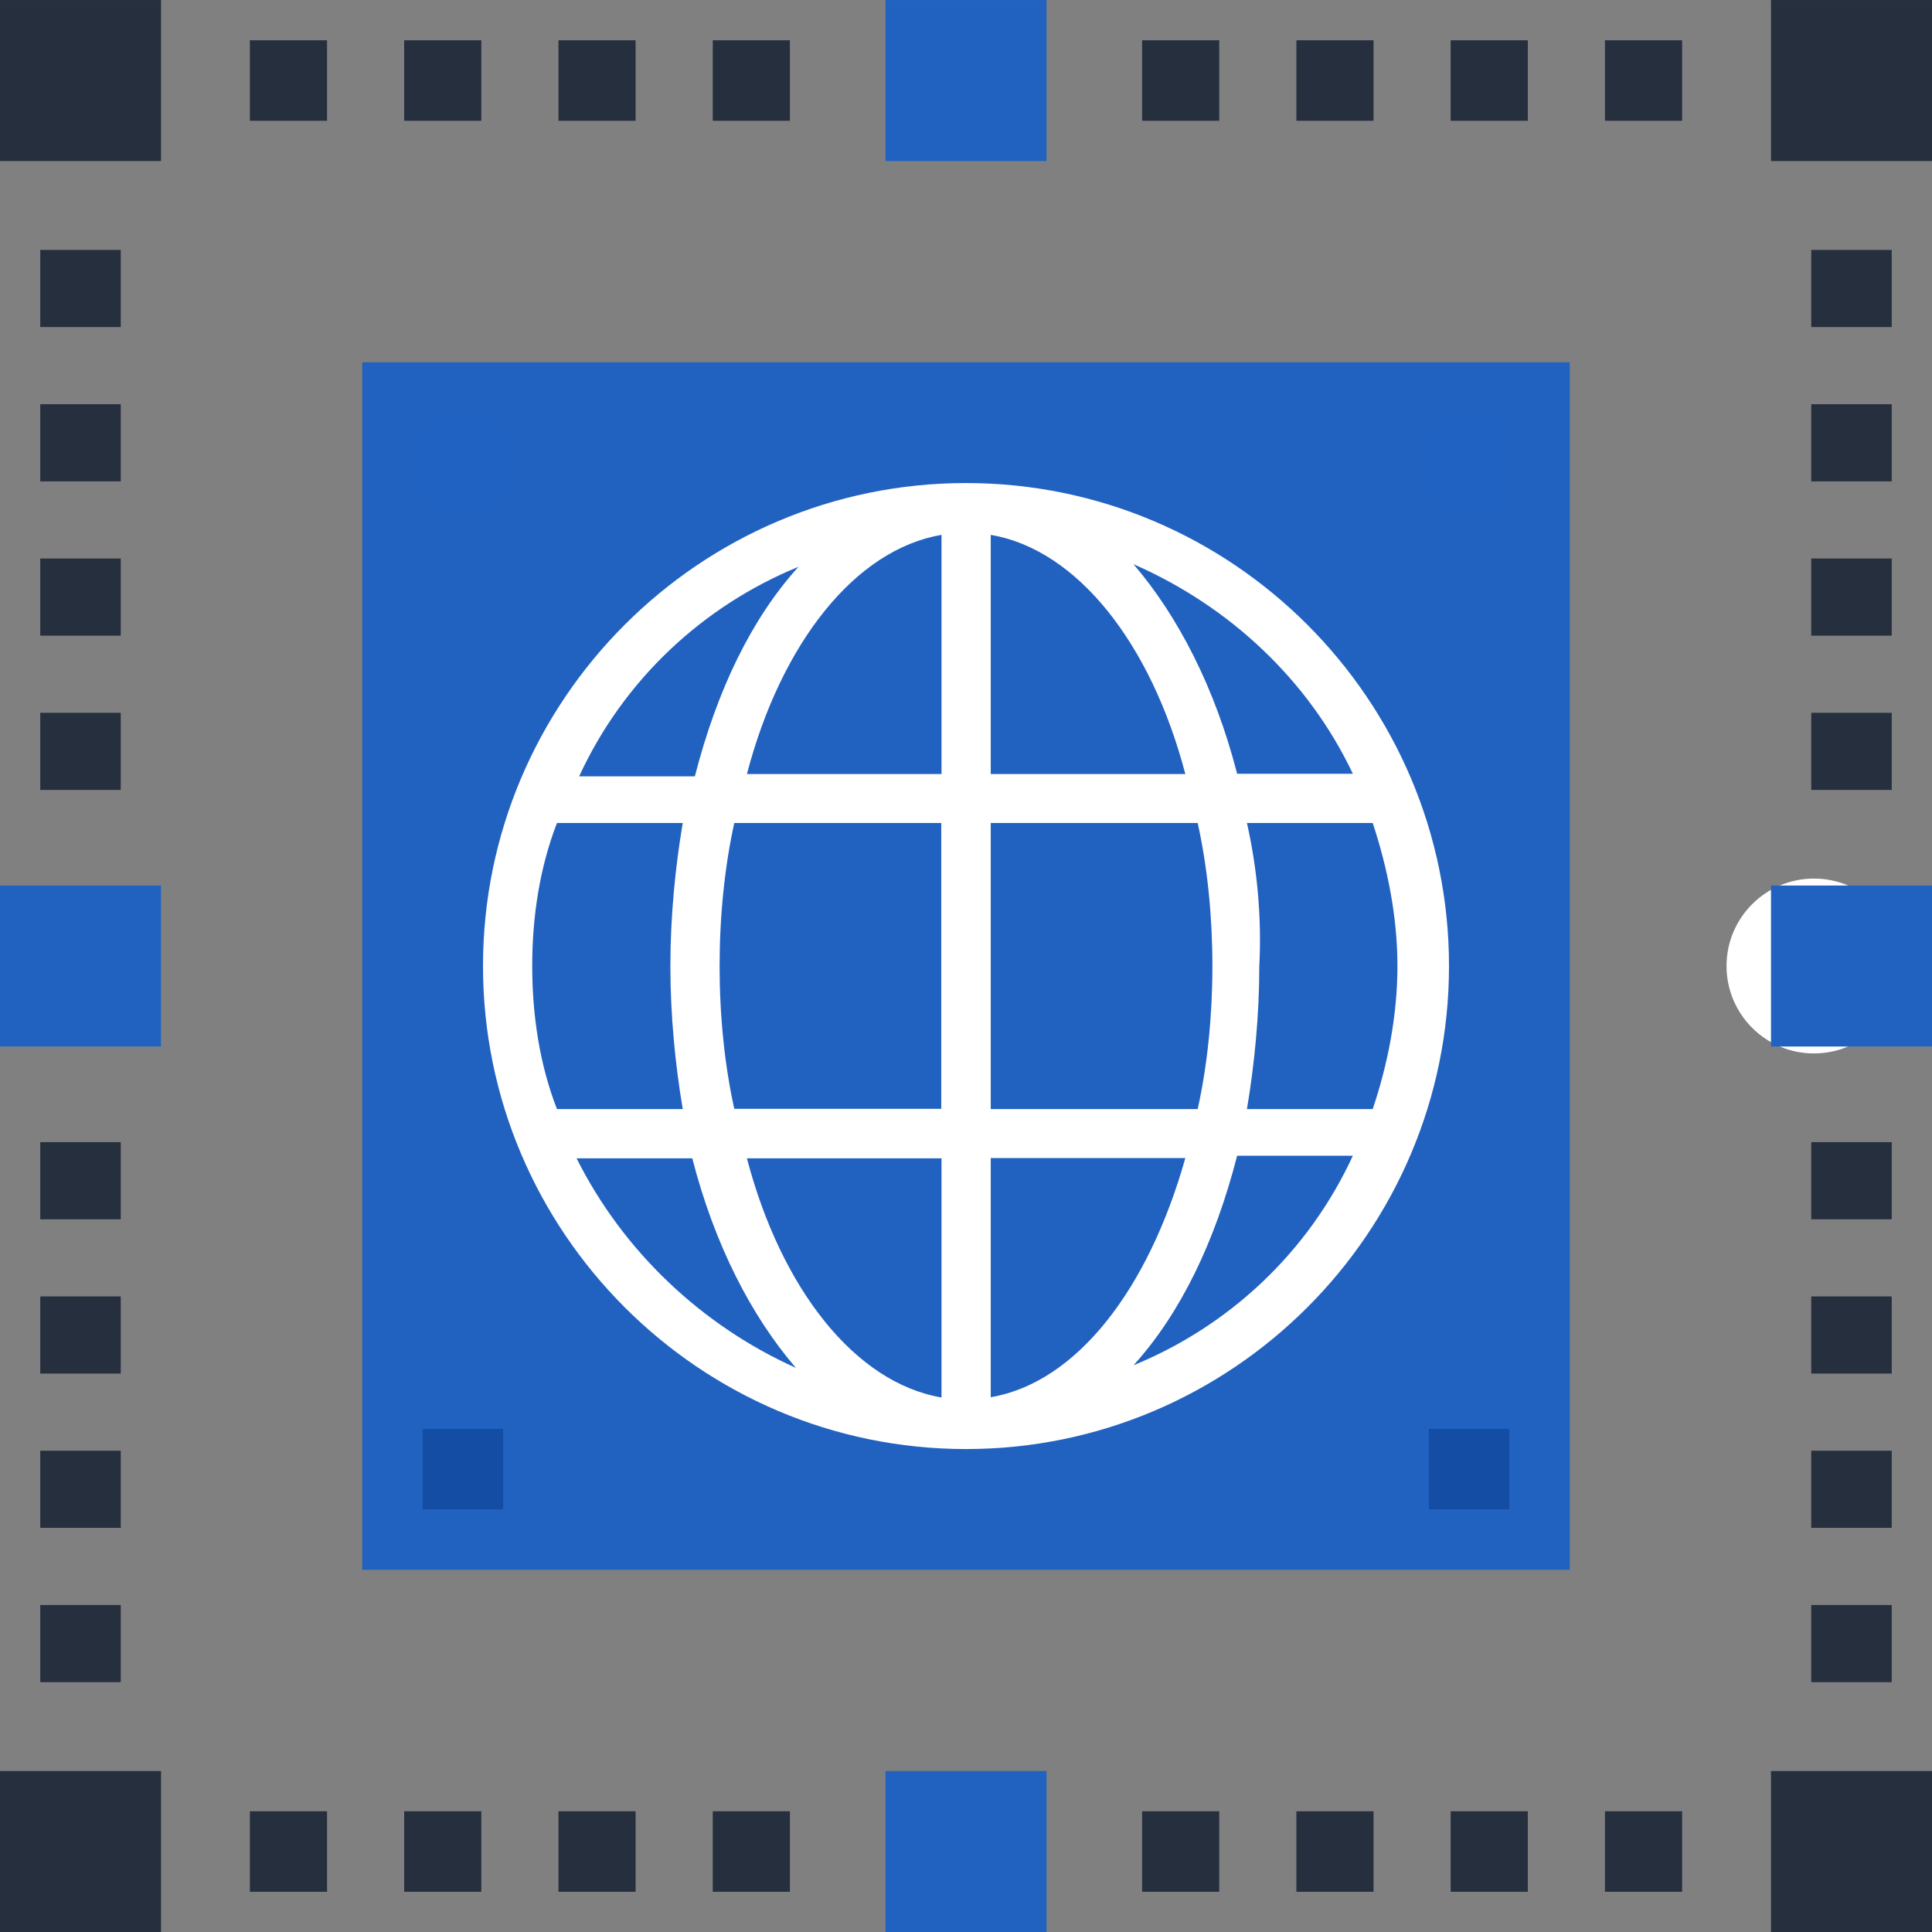 <svg width="80" height="80" viewBox="0 0 80 80" fill="none" xmlns="http://www.w3.org/2000/svg">
<rect x="0" y="0" width="80" height="80" fill="#808080" stroke="none"/>
<path d="M65 15.002H15V65.001H65V15.002Z" fill="#2162C1"/>
<path d="M40 20.002C28.975 20.002 20 28.988 20 40.002C20 51.015 28.976 60.002 40 60.002C51.024 60.002 60 51.026 60 40.002C60 28.977 51.024 20.002 40 20.002ZM29.797 40.002C29.797 37.963 30 35.914 30.405 34.078H38.975V45.914H30.405C30 44.089 29.797 42.04 29.797 40.002ZM41.025 22.147C44.6 22.755 47.663 26.64 49.082 32.051H41.025V22.147ZM38.986 22.147V32.051H30.928C32.348 26.629 35.411 22.755 38.986 22.147ZM38.986 47.963V57.867C35.411 57.259 32.348 53.374 30.928 47.963H38.986ZM41.025 57.856V47.953H49.082C47.556 53.374 44.589 57.248 41.025 57.856ZM41.025 45.925V34.078H49.594C50 35.914 50.203 37.952 50.203 40.002C50.203 42.05 50 44.089 49.594 45.925H41.025ZM51.633 34.078H56.841C57.449 35.914 57.865 37.953 57.865 40.002C57.865 42.051 57.46 44.089 56.841 45.925H51.633C51.942 44.089 52.145 42.051 52.145 40.002C52.252 37.963 52.049 35.925 51.633 34.078ZM56.019 32.04H51.227C50.309 28.465 48.773 25.508 46.937 23.363C50.918 25.103 54.184 28.166 56.019 32.04ZM33.063 23.47C31.12 25.615 29.69 28.571 28.773 32.147H23.981C25.816 28.166 29.082 25.103 33.063 23.47ZM23.063 34.078H28.271C27.961 35.914 27.759 37.953 27.759 40.002C27.759 42.051 27.961 44.089 28.271 45.925H23.063C22.348 44.089 22.038 42.051 22.038 40.002C22.038 37.953 22.348 35.925 23.063 34.078ZM23.874 47.963H28.666C29.584 51.538 31.11 54.495 32.956 56.64C29.082 54.9 25.816 51.837 23.874 47.963ZM46.937 56.533C48.879 54.388 50.309 51.432 51.227 47.856H56.019C54.184 51.837 50.918 54.9 46.937 56.533Z" fill="white"/>
<path d="M75.112 43.62C77.111 43.62 78.732 41.999 78.732 40C78.732 38.001 77.111 36.38 75.112 36.38C73.112 36.38 71.492 38.001 71.492 40C71.492 41.999 73.112 43.62 75.112 43.62Z" fill="white"/>
<path fill-rule="evenodd" clip-rule="evenodd" d="M10.347 1.668V5.001H13.542V1.668H10.347ZM16.736 1.668V5.001H19.93V1.668H16.736ZM23.125 1.668V5.001H26.319V1.668H23.125ZM29.514 1.668V5.001H32.708V1.668H29.514ZM47.292 1.668V5.001H50.486V1.668H47.292ZM53.681 1.668V5.001H56.875V1.668H53.681ZM60.069 1.668V5.001H63.264V1.668H60.069ZM66.458 1.668V5.001H69.653V1.668H66.458ZM78.333 10.349H75V13.543H78.333V10.349ZM78.333 16.738H75V19.932H78.333V16.738ZM78.333 23.126H75V26.321H78.333V23.126ZM78.333 29.515H75V32.71H78.333V29.515ZM78.333 47.293H75V50.488H78.333V47.293ZM78.333 53.682H75V56.876H78.333V53.682ZM78.333 60.071H75V63.265H78.333V60.071ZM78.333 66.46H75V69.654H78.333V66.46ZM69.653 78.335V75.001H66.458V78.335H69.653ZM63.264 78.335V75.001H60.069V78.335H63.264ZM56.875 78.335V75.001H53.681V78.335H56.875ZM50.486 78.335V75.001H47.292V78.335H50.486ZM32.708 78.335V75.001H29.514V78.335H32.708ZM26.319 78.335V75.001H23.125V78.335H26.319ZM19.93 78.335V75.001H16.736V78.335H19.93ZM13.542 78.335V75.001H10.347V78.335H13.542ZM1.667 69.654H5V66.46H1.667V69.654ZM1.667 63.265H5V60.071H1.667V63.265ZM1.667 56.876H5V53.682H1.667V56.876ZM1.667 50.488H5V47.293H1.667V50.488ZM1.667 32.71H5V29.515H1.667V32.71ZM1.667 26.321H5V23.126H1.667V26.321ZM1.667 19.932H5V16.738H1.667V19.932ZM1.667 13.543H5V10.349H1.667V13.543Z" fill="#252F3E"/>
<path d="M80 36.668H73.333V43.335H80V36.668Z" fill="#2162C1"/>
<path d="M43.333 73.335H36.667V80.001H43.333V73.335Z" fill="#2162C1"/>
<path d="M43.333 0.001H36.667V6.668H43.333V0.001Z" fill="#2162C1"/>
<path d="M62.5 17.502H59.167V20.835H62.5V17.502Z" fill="#2162C1" fill-opacity="0.54"/>
<path d="M62.5 59.168H59.167V62.502H62.5V59.168Z" fill="#134EA4"/>
<path d="M20.833 17.502H17.5V20.835H20.833V17.502Z" fill="#2162C1" fill-opacity="0.54"/>
<path d="M20.833 59.168H17.5V62.502H20.833V59.168Z" fill="#134EA4"/>
<path d="M6.667 36.668H0V43.335H6.667V36.668Z" fill="#2162C1"/>
<path d="M6.667 0.001H0V6.668H6.667V0.001Z" fill="#252F3E"/>
<path d="M6.667 73.335H0V80.001H6.667V73.335Z" fill="#252F3E"/>
<path d="M80 0.001H73.333V6.668H80V0.001Z" fill="#252F3E"/>
<path d="M80 73.335H73.333V80.001H80V73.335Z" fill="#252F3E"/>
</svg>
